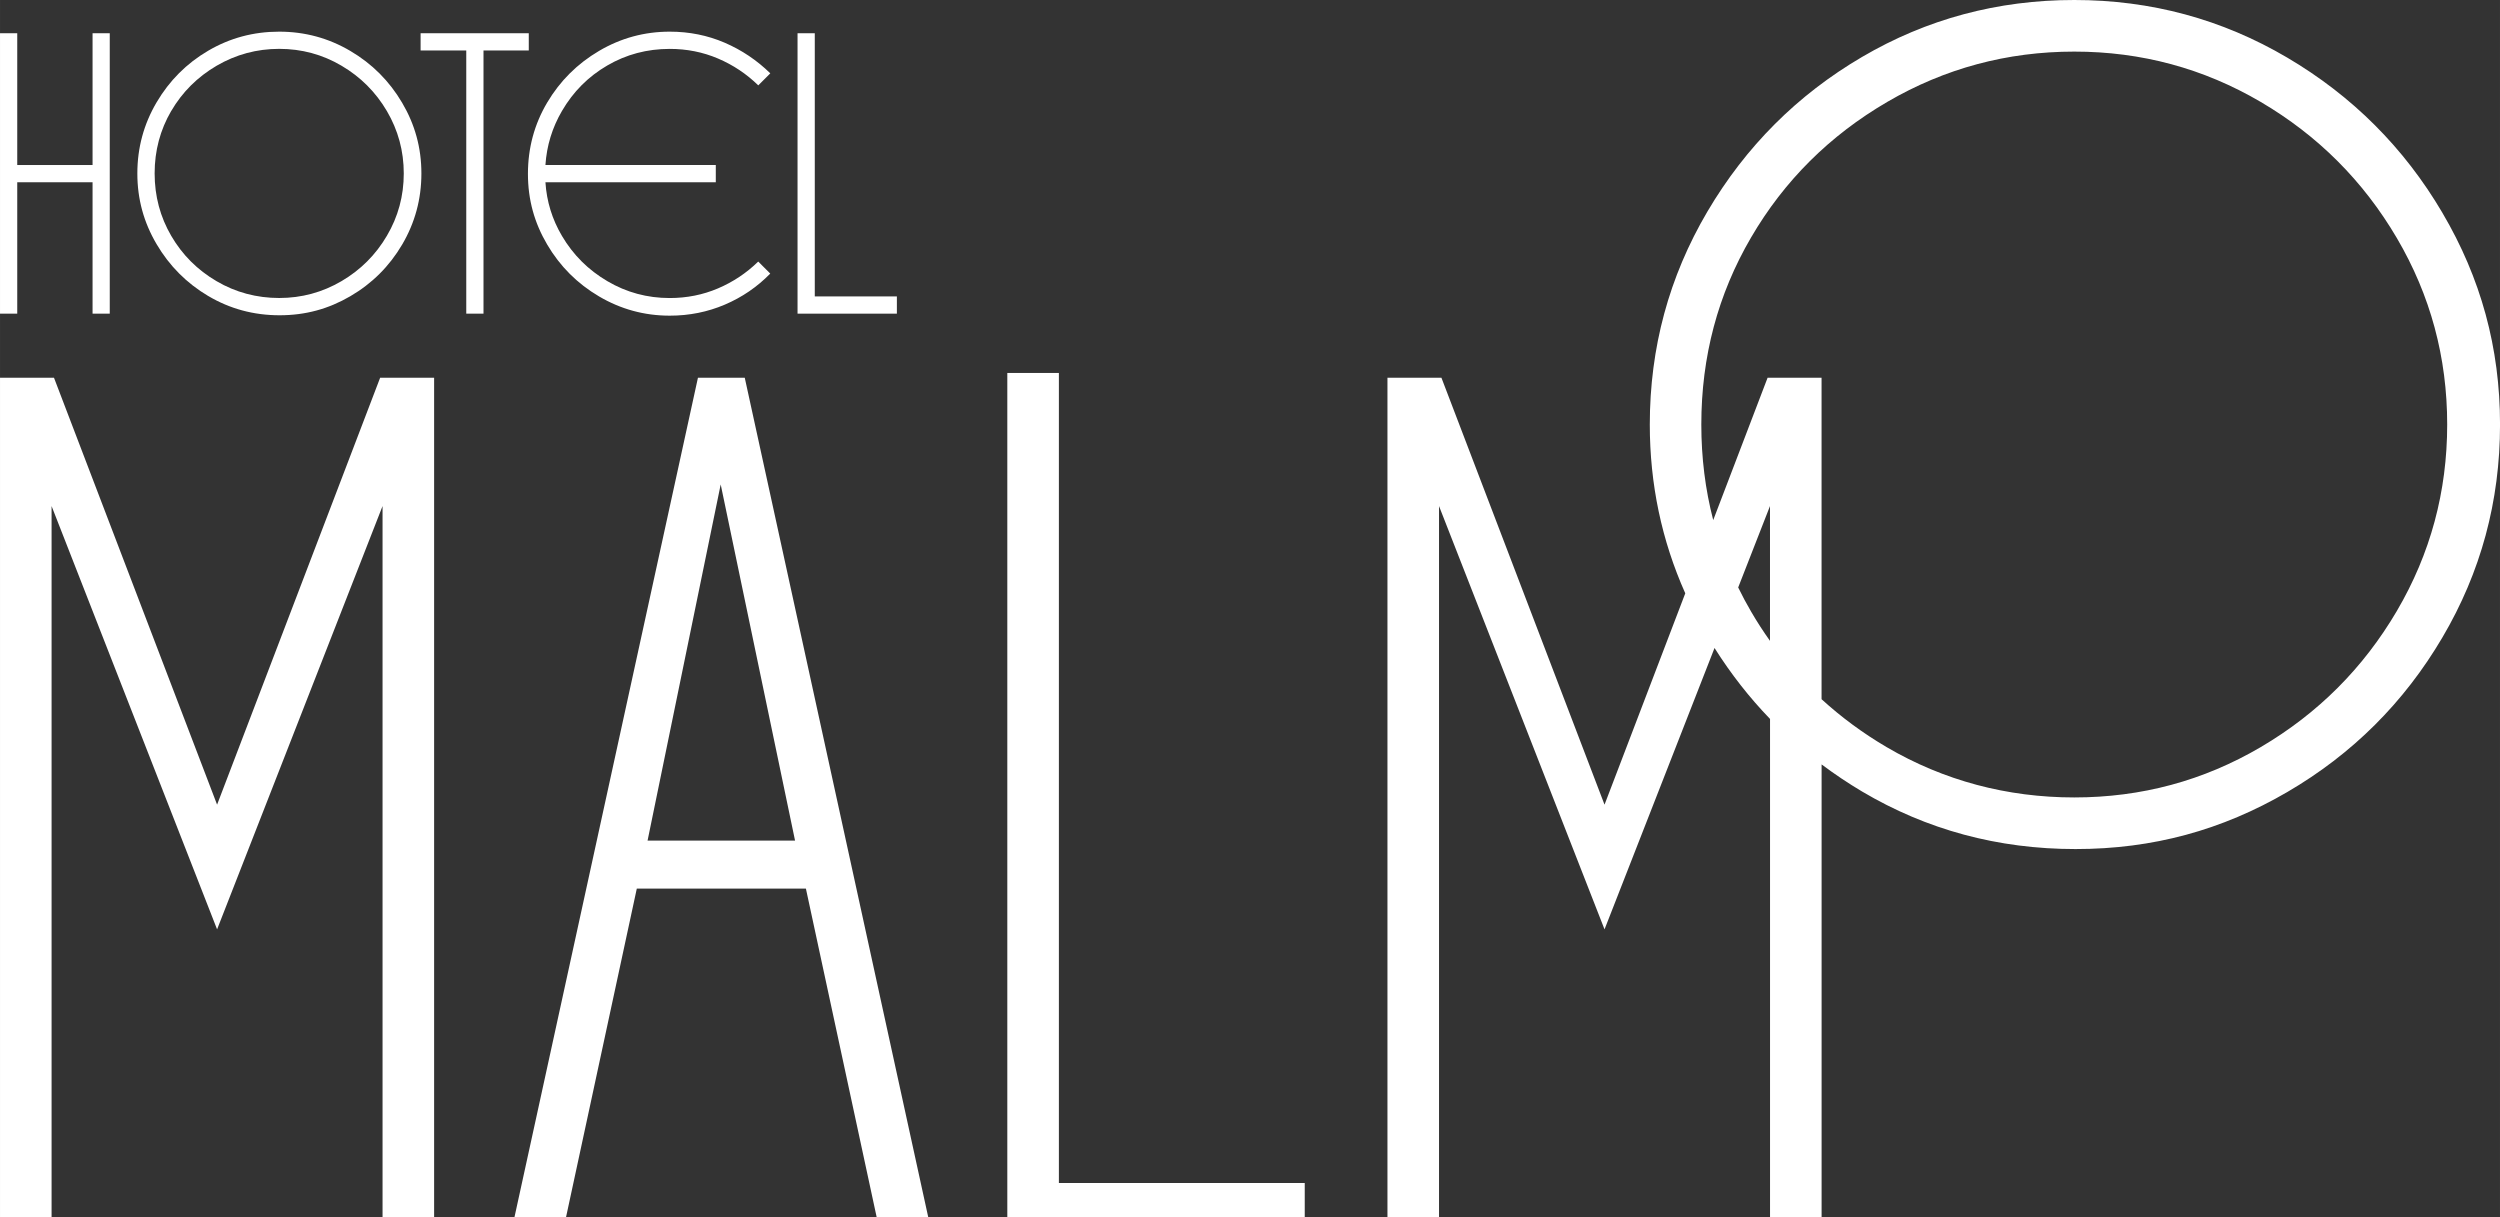<svg viewBox="0 0 571.57 278.28" xmlns="http://www.w3.org/2000/svg" width="571" height="278"><rect x="0" y="0" width="571.57" height="278.28" fill="#333333" stroke="none"/><g fill="#fff"><path d="m49.63 183.97-37.29-97.61h-12.34v191.92h11.79v-162.58l37.84 96.78 37.83-96.78v162.58h11.79v-191.92h-12.34z"/><path d="m159.57 86.36-41.95 191.92h11.79l16.18-75.12h38.66l16.18 75.12h11.79l-41.95-191.92h-10.69zm-11.52 105.83 16.72-81.43 17 81.43z"/><path d="m242.09 85.27h-11.79v193.01h7.68 4.11 56.21v-7.81h-56.21z"/><path d="m558.41 48.66c-8.77-14.9-20.61-26.73-35.5-35.5-14.9-8.77-31.12-13.16-48.66-13.16s-33.72 4.34-48.53 13.02c-14.8 8.68-26.59 20.47-35.37 35.37-8.77 14.9-13.16 31.12-13.16 48.67 0 13.63 2.71 26.49 8.11 38.59l-18.46 48.32-37.29-97.61h-12.34v191.92h11.79v-162.58l37.84 96.78 25.15-64.33c3.73 5.92 7.96 11.32 12.69 16.22v113.92h11.79v-103.52c2.94 2.2 6.02 4.27 9.25 6.19 14.81 8.77 31.07 13.16 48.8 13.16s33.49-4.34 48.39-13.02c14.89-8.68 26.73-20.47 35.5-35.37 8.78-14.9 13.17-31.12 13.17-48.67s-4.39-33.49-13.17-48.39zm-158.06 91.17c-1.06-1.81-2.04-3.65-2.95-5.52l7.27-18.61v30.82c-1.53-2.15-2.97-4.37-4.32-6.69zm147.64-.14c-7.68 13.07-18.05 23.44-31.12 31.12s-27.28 11.51-42.63 11.51-29.84-3.84-42.91-11.51c-5.43-3.19-10.38-6.85-14.87-10.95v-73.49h-12.34l-12.43 32.54c-1.81-6.98-2.72-14.26-2.72-21.85 0-15.53 3.79-29.79 11.38-42.77 7.58-12.98 17.96-23.3 31.12-30.98s27.42-11.51 42.77-11.51 29.56 3.84 42.63 11.51c13.07 7.68 23.44 18.05 31.12 31.12s11.51 27.28 11.51 42.63-3.84 29.57-11.51 42.63z"/><path d="m3.94 41.67h17.22v30.04h3.93v-64.11h-3.93v30.13h-17.22v-30.13h-3.94v64.11h3.94z"/><path d="m47.62 67.68c4.95 2.93 10.38 4.4 16.3 4.4s11.19-1.45 16.16-4.35c4.98-2.9 8.93-6.84 11.86-11.81 2.93-4.98 4.4-10.39 4.4-16.26s-1.47-11.19-4.4-16.16c-2.93-4.98-6.88-8.93-11.86-11.86s-10.39-4.4-16.26-4.4-11.26 1.45-16.21 4.35-8.88 6.84-11.81 11.81c-2.93 4.98-4.4 10.39-4.4 16.26s1.47 11.19 4.4 16.16c2.93 4.98 6.87 8.93 11.81 11.86zm-8.47-42.31c2.53-4.33 6-7.78 10.39-10.35 4.4-2.56 9.16-3.85 14.29-3.85s9.88 1.28 14.24 3.85c4.36 2.56 7.83 6.03 10.39 10.39 2.56 4.37 3.85 9.11 3.85 14.24s-1.28 9.88-3.85 14.24c-2.56 4.37-6.03 7.83-10.39 10.39-4.37 2.56-9.11 3.85-14.24 3.85s-9.97-1.28-14.33-3.85c-4.37-2.56-7.82-6.01-10.35-10.35-2.53-4.33-3.8-9.1-3.8-14.29s1.27-9.95 3.8-14.29z"/><path d="m120.89 11.54v-3.94h-10.35-3.94-10.44v3.94h10.44v60.17h3.94v-60.17z"/><path d="m125.1 55.91c2.93 4.98 6.88 8.93 11.86 11.86s10.36 4.4 16.16 4.4c4.46 0 8.65-.84 12.59-2.52s7.4-4.04 10.39-7.1l-2.75-2.75c-2.69 2.63-5.76 4.67-9.21 6.14s-7.13 2.2-11.03 2.2c-5.13 0-9.88-1.28-14.24-3.85-4.37-2.56-7.83-6.01-10.39-10.35-2.24-3.79-3.5-7.88-3.78-12.27h38.95v-3.94h-38.95c.29-4.42 1.55-8.54 3.78-12.36 2.56-4.4 6.01-7.86 10.35-10.39 4.33-2.53 9.1-3.8 14.29-3.8 3.91 0 7.58.73 11.03 2.2s6.52 3.51 9.21 6.14l2.75-2.75c-3.05-2.99-6.54-5.33-10.44-7.01-3.91-1.68-8.09-2.52-12.55-2.52-5.8 0-11.19 1.47-16.16 4.4-4.98 2.93-8.93 6.87-11.86 11.81-2.93 4.95-4.4 10.38-4.4 16.3s1.47 11.19 4.4 16.16z"/><path d="m186.28 71.71h18.77v-3.94h-18.77v-60.17h-3.94v64.11h2.57z"/></g></svg>